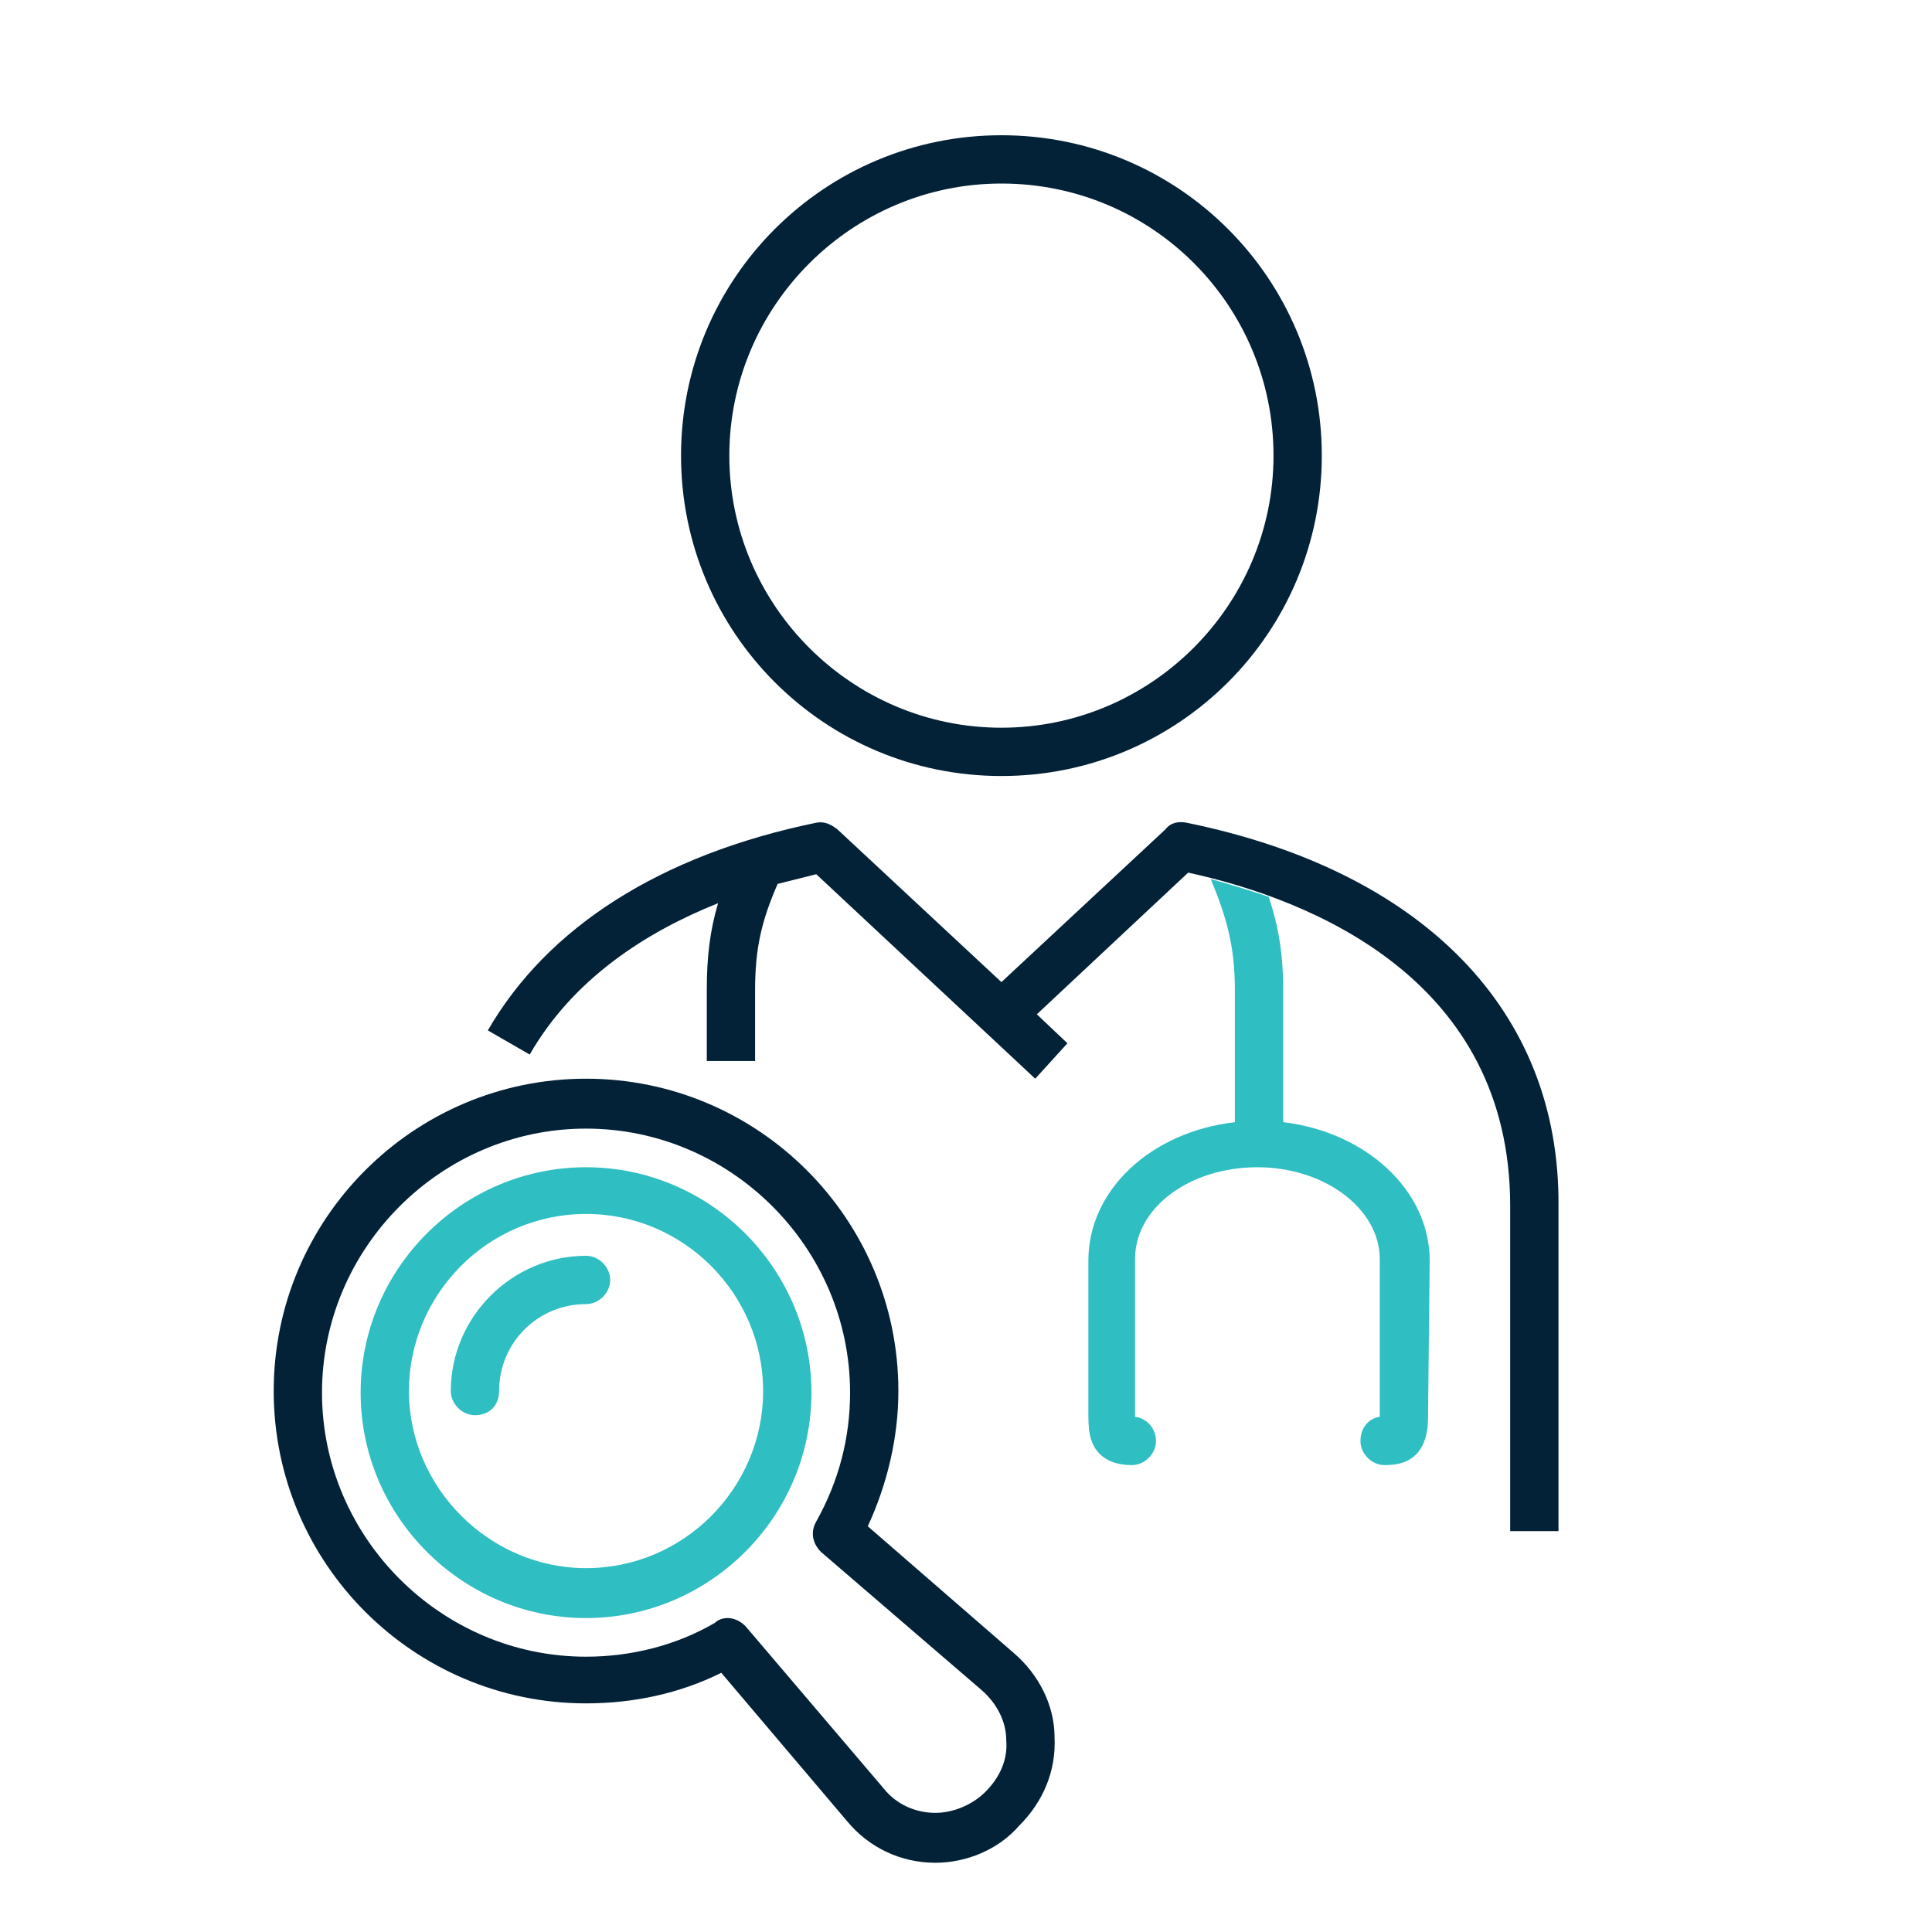 <?xml version="1.0" encoding="utf-8"?>
<!-- Generator: Adobe Illustrator 28.0.0, SVG Export Plug-In . SVG Version: 6.00 Build 0)  -->
<svg version="1.1" id="Layer_1" xmlns="http://www.w3.org/2000/svg" xmlns:xlink="http://www.w3.org/1999/xlink" x="0px" y="0px"
	 viewBox="0 0 120 120" style="enable-background:new 0 0 120 120;" xml:space="preserve">
<style type="text/css">
	.st0{fill:#032238;}
	.st1{fill:#2FBEC2;}
</style>
<path class="st0" d="M62.2,48.2c-11,0-19.9-8.9-19.9-19.9S51.2,8.4,62.2,8.4c11,0,19.9,8.9,19.9,19.9S73.2,48.2,62.2,48.2z
	 M62.2,11.4c-9.3,0-16.9,7.6-16.9,16.9s7.6,16.9,16.9,16.9c9.3,0,16.9-7.6,16.9-16.9S71.6,11.4,62.2,11.4z"/>
<path class="st0" d="M73.7,51.1c-0.5-0.1-1,0-1.3,0.4L62.2,61l-10.2-9.5c-0.4-0.3-0.8-0.5-1.3-0.4C41,53.1,34,57.6,30.3,64l2.6,1.5
	c2.7-4.7,7.2-7.6,11.7-9.4c-0.5,1.7-0.7,3.3-0.7,5.4v4.4h3v-4.4c0-2.6,0.4-4.3,1.4-6.6c0.8-0.2,1.6-0.4,2.4-0.6l13.6,12.7l2-2.2
	L64.4,63l9.4-8.8c7.8,1.7,20,6.7,20,20.7v20.2h3V74.9C96.9,62.8,88.4,54.1,73.7,51.1z"/>
<path class="st0" d="M58.1,115.7c-2.1,0-4.1-0.9-5.5-2.6l-7.8-9.2c-2.6,1.3-5.5,1.9-8.4,1.9c-10.7,0-19.4-8.7-19.4-19.4
	c0-10.7,8.7-19.4,19.4-19.4c10.7,0,19.4,8.7,19.4,19.4c0,2.9-0.7,5.8-1.9,8.4l9.1,7.9c1.5,1.3,2.5,3.2,2.5,5.2
	c0.1,2.1-0.7,4-2.2,5.5C62,114.9,60,115.7,58.1,115.7z M45.2,100.5c0.4,0,0.8,0.2,1.1,0.5l8.6,10.1c0.8,1,2,1.5,3.2,1.5
	c1.1,0,2.3-0.5,3.1-1.3c0.9-0.9,1.4-2,1.3-3.2c0-1.2-0.6-2.3-1.5-3.1L51,96.4c-0.5-0.5-0.7-1.2-0.3-1.9c1.4-2.5,2.1-5.2,2.1-8
	c0-9-7.4-16.4-16.4-16.4c-9,0-16.4,7.4-16.4,16.4c0,9,7.4,16.4,16.4,16.4c2.8,0,5.6-0.7,8-2.1C44.6,100.6,44.9,100.5,45.2,100.5z"/>
<path class="st1" d="M36.4,100.5c-7.7,0-14-6.3-14-14s6.3-14,14-14c7.7,0,14,6.3,14,14S44.1,100.5,36.4,100.5z M36.4,75.4
	c-6.1,0-11,5-11,11s5,11,11,11c6.1,0,11-5,11-11S42.5,75.4,36.4,75.4z"/>
<path class="st1" d="M29.5,87.9c-0.8,0-1.5-0.7-1.5-1.5c0-4.6,3.8-8.4,8.4-8.4c0.8,0,1.5,0.7,1.5,1.5s-0.7,1.5-1.5,1.5
	c-3,0-5.4,2.4-5.4,5.4C31,87.3,30.4,87.9,29.5,87.9z"/>
<path class="st1" d="M88.8,78.3c0-4.4-4-8-9.1-8.6v-8.2c0-2.3-0.3-4-0.9-5.8c-1.2-0.4-2.5-0.8-3.6-1.1c1,2.4,1.5,4.2,1.5,6.9v8.2
	c-5.2,0.6-9.1,4.2-9.1,8.6v9l0,0.4c0,0.9,0,1.9,0.7,2.6c0.5,0.5,1.2,0.7,2,0.7c0.8,0,1.5-0.7,1.5-1.5c0-0.7-0.5-1.4-1.3-1.5
	c0-0.1,0-0.2,0-0.3c0-0.2,0-0.3,0-0.5v-9c0-3.2,3.4-5.7,7.6-5.7c4.2,0,7.6,2.6,7.6,5.7v9c0,0.2,0,0.3,0,0.5c0,0.1,0,0.2,0,0.3
	c-0.7,0.1-1.2,0.7-1.2,1.5c0,0.8,0.7,1.5,1.5,1.5c0.9,0,1.5-0.2,2-0.7c0.7-0.8,0.7-1.8,0.7-2.6L88.8,78.3z"/>
</svg>
